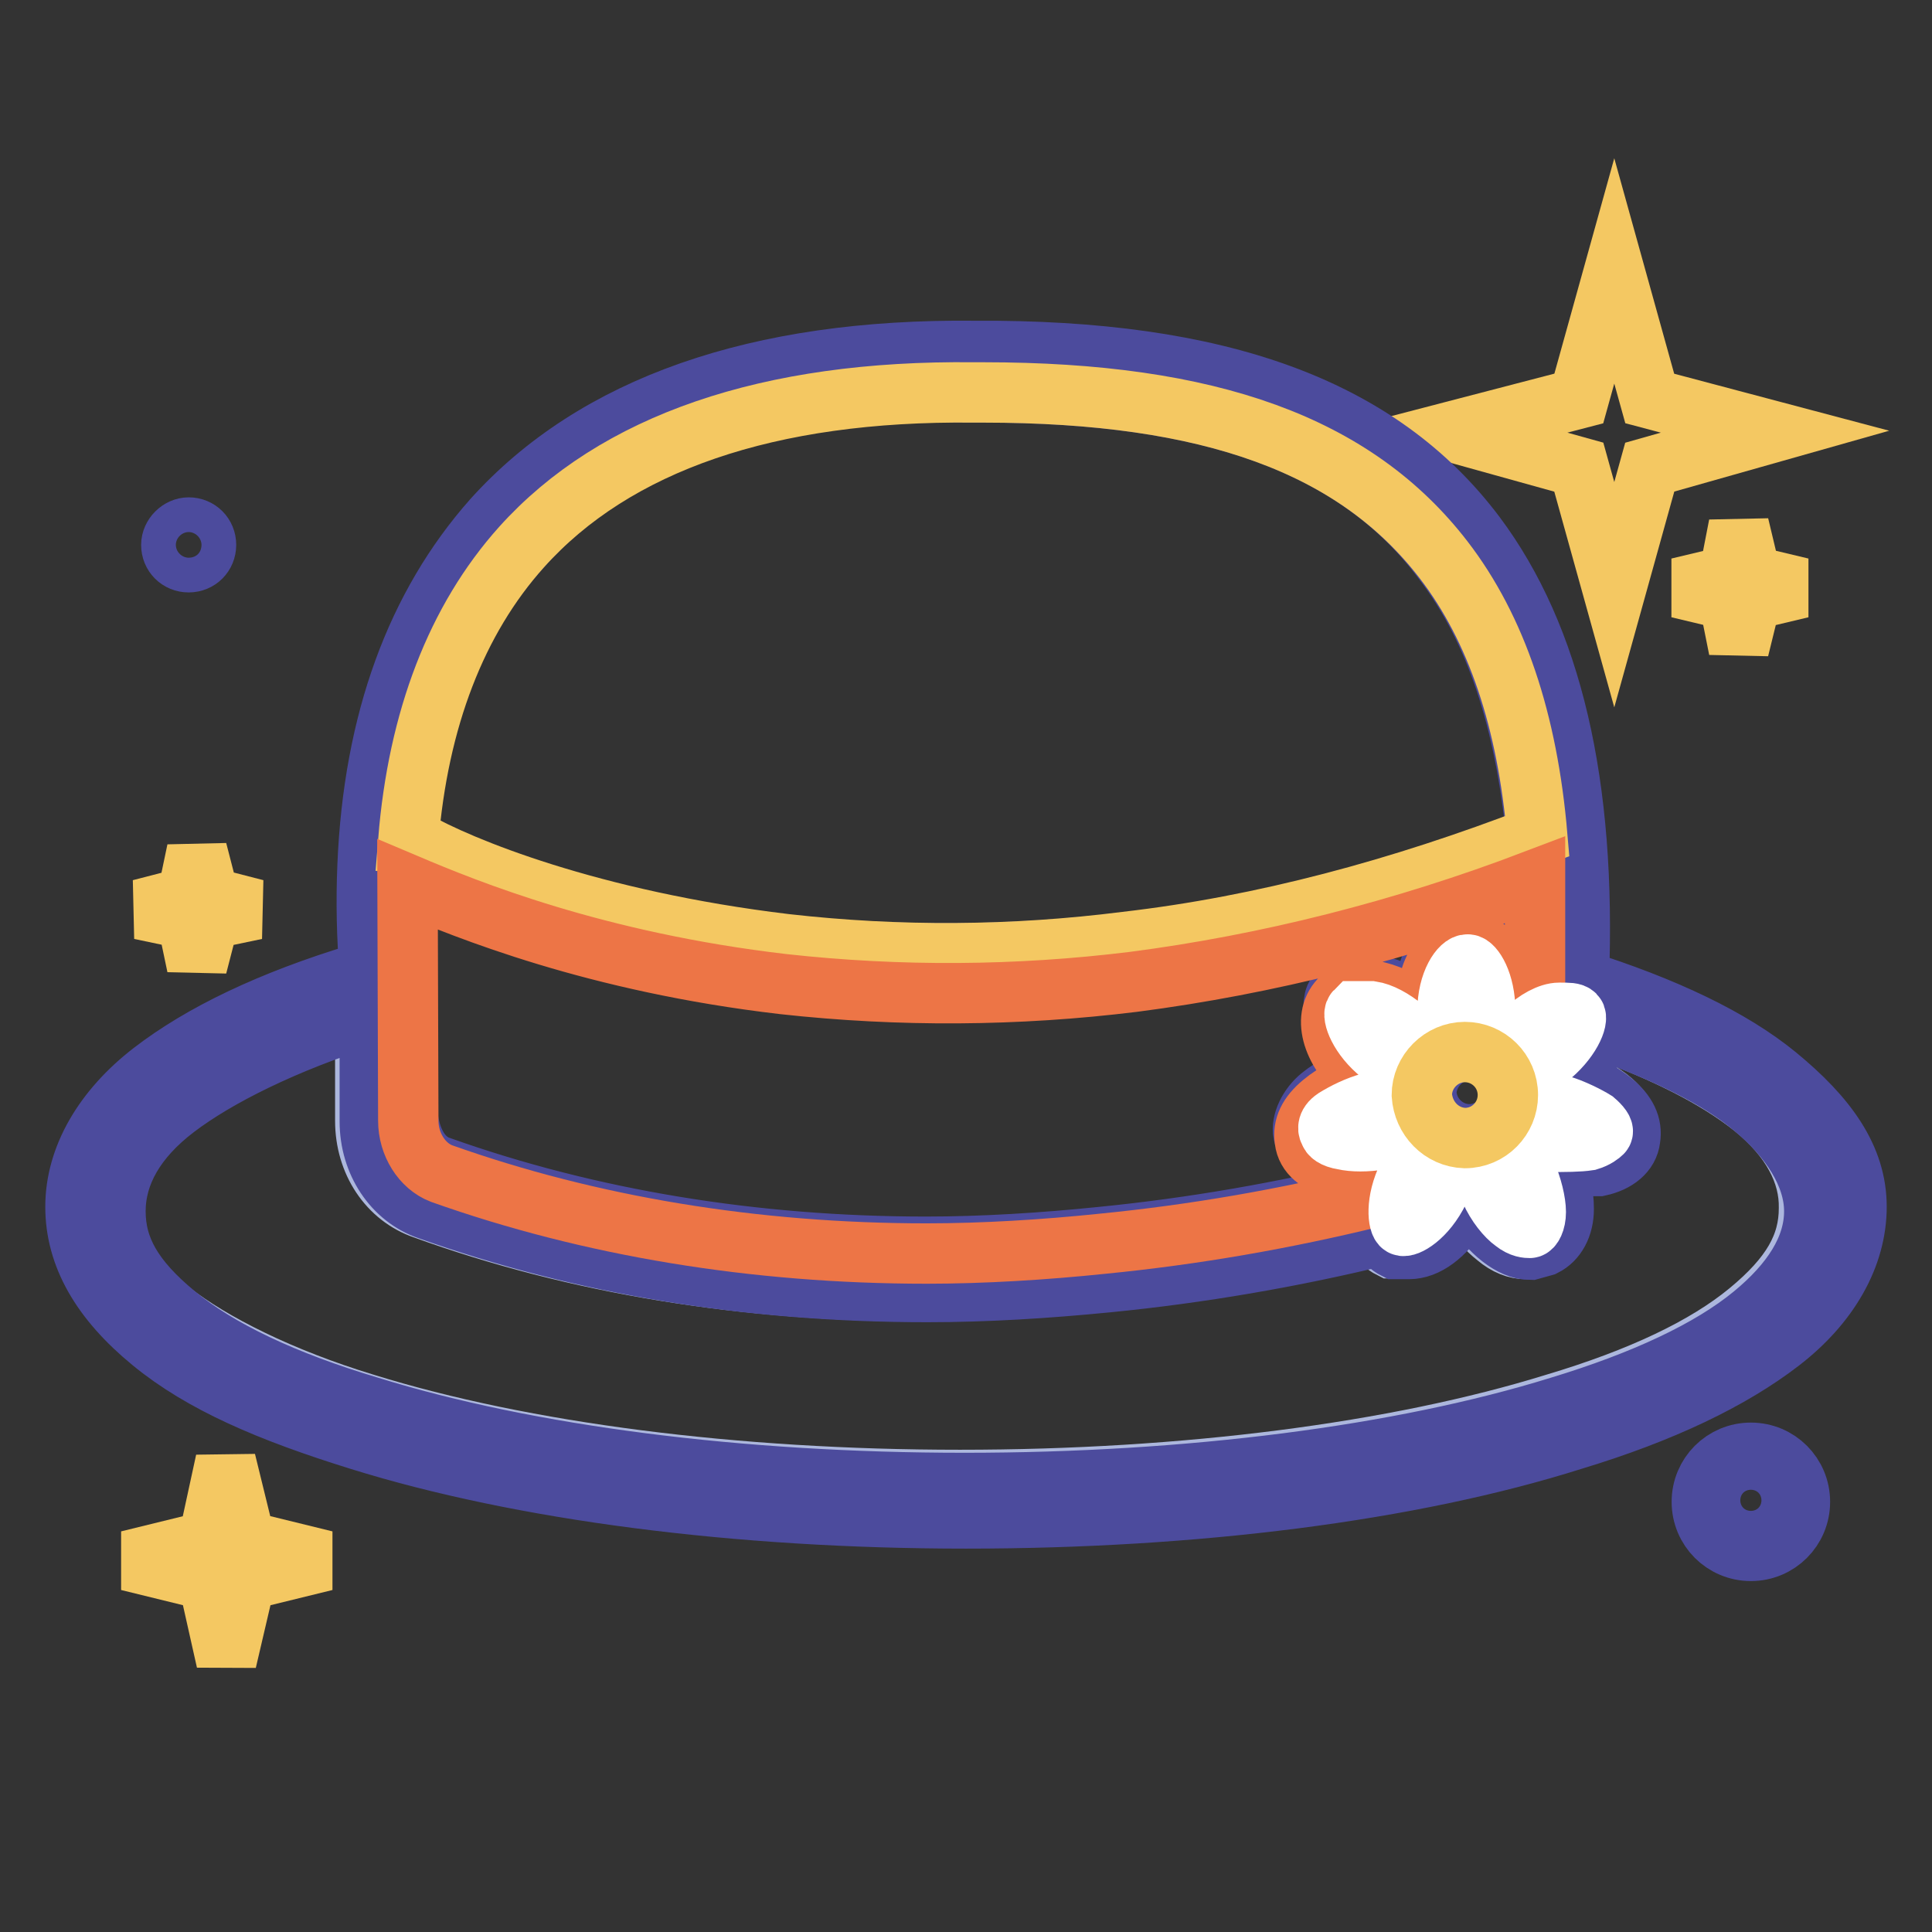 <?xml version="1.0" encoding="utf-8"?>
<!-- Svg Vector Icons : http://www.onlinewebfonts.com/icon -->
<!DOCTYPE svg PUBLIC "-//W3C//DTD SVG 1.1//EN" "http://www.w3.org/Graphics/SVG/1.1/DTD/svg11.dtd">
<svg version="1.1" xmlns="http://www.w3.org/2000/svg" xmlns:xlink="http://www.w3.org/1999/xlink" x="0px" y="0px" viewBox="0 0 256 256" enable-background="new 0 0 256 256" xml:space="preserve">
<rect x="0" y="0" width="256" height="256" fill="#333333" stroke="none"/>
<g> <path stroke-width="8" fill-opacity="0" stroke="#f4c862"  d="M209.2,61.9l-16.9-4.7l16.9-4.4l4.7-16.9l4.7,16.9l16.6,4.4l-16.6,4.7l-4.7,16.9L209.2,61.9z M27.6,209.4 L17,206.8l10.6-2.6l2.3-10.6l2.6,10.6l10.6,2.6l-10.6,2.6L30,220.1L27.6,209.4z"/> <path stroke-width="8" fill-opacity="0" stroke="#f4c862"  d="M229.1,79.5l-6.7-1.6l6.7-1.6l1.3-6.7l1.6,6.7l6.7,1.6l-6.7,1.6l-1.6,6.5L229.1,79.5z M24.8,121.8l-6.2-1.3 l6.2-1.6l1.3-6.2l1.6,6.2l6.2,1.6l-6.2,1.3l-1.6,6.2L24.8,121.8z"/> <path stroke-width="8" fill-opacity="0" stroke="#4c4b9d"  d="M22.7,72.2c0,1.3,1,2.3,2.3,2.3c1.3,0,2.3-1,2.3-2.3s-1-2.3-2.3-2.3C23.8,69.9,22.7,71,22.7,72.2z"/> <path stroke-width="8" fill-opacity="0" stroke="#4c4b9d"  d="M232,205.5c-3.6,0-6.5-2.9-6.5-6.5s2.9-6.5,6.5-6.5c3.6,0,6.5,2.9,6.5,6.5l0,0 C238.5,202.6,235.6,205.5,232,205.5z M232,196.2c-1.4,0-2.6,1.2-2.6,2.6c0,1.4,1.2,2.6,2.6,2.6c1.4,0,2.6-1.2,2.6-2.6 C234.6,197.4,233.4,196.2,232,196.2z"/> <path stroke-width="8" fill-opacity="0" stroke="#acb7dd"  d="M232.3,146.7c-4.9-3.9-11.7-7.3-20.2-10.4c-0.5,1.8-1.6,3.6-3.4,5.4v1.6c1.8,0.5,3.5,1.4,4.9,2.6 c1.8,1.6,2.6,3.4,2.3,4.9c-0.3,1.6-1.8,2.9-4.1,3.6h-6.5c0.8,2.1,1.3,4.1,1.3,5.7c0,1.6-1,4.1-2.6,4.9l-1.8,0.5 c-1.3,0-2.6-0.5-3.9-1.6c-1.4-1.1-2.5-2.4-3.4-3.9l-2.1,0.5c-1.8,3.1-4.4,4.9-6.7,4.9h-1.8c-0.8-0.4-1.4-1-1.8-1.8 c-11.9,2.9-24.1,5-36.3,6.2c-8,0.8-16.1,1.3-23.9,1.3c-23.6,0-45.9-3.6-66.1-10.9c-4.7-1.6-7.8-6.2-7.8-11.7v-14.3 c-11.2,3.4-20,7.5-25.7,12.2s-8,8.8-8,13.7c0,4.9,2.6,9.6,8,13.7c5.4,4.2,14.5,8.8,25.7,12.2c21,6.5,49,10.1,78.8,10.1 c29.8,0,57.8-3.6,78.8-10.1c11.4-3.4,20-7.5,25.7-12.2s8-8.8,8-13.7C239.8,155.5,237.4,150.8,232.3,146.7z"/> <path stroke-width="8" fill-opacity="0" stroke="#4c4b9d"  d="M235.4,142.5c-6-4.9-14.8-9.1-26.2-12.7c1-25.9-3.6-45.4-13.7-58.9c-12.7-16.9-34-24.6-66.4-24.4 c-28.8-0.3-50.3,7.3-63.8,22.3c-10.1,11.4-15.8,26.7-16.6,45.9c-0.2,4.8-0.1,9.5,0.3,14.3h-1.3c-11.9,3.6-21,8-27.5,13 S10,153.4,10,159.9s3.4,12.4,10.1,17.9s15.6,9.3,27.5,13c21.5,6.7,50.1,10.4,80.4,10.4s58.9-3.6,80.4-10.4c11.9-3.6,21-8,27.5-13 s10.1-11.4,10.1-17.9S242.1,148,235.4,142.5z M205.5,150.8l-3.4-1.3c0.7-1.1,1.1-2.3,1.3-3.6h3.1c1.8,0.5,3.4,1.3,4.7,2.1 s1,1.3,1,1.6c0,0.3-0.5,0.8-1.8,1C209.2,150.8,207.4,151.3,205.5,150.8z M203.5,160.4c0,1.3-0.3,1.8-0.8,2.1c-0.5,0.3-1,0-2.1-0.8 s-2.3-2.3-3.1-4.1c-0.6-1.1-1-2.4-1.3-3.6c1.3-0.3,2.6-0.9,3.6-1.8h0.3c0.7,0.9,1.3,1.8,1.8,2.9c1,2.1,1.3,3.9,1.3,5.4H203.5z  M186.4,162.5c-0.8-0.3-1-3.1,0.8-6.7c0.5-1.1,1.2-2.2,2.1-3.1c1,0.7,2.2,1.1,3.4,1.3c-0.2,1.4-0.7,2.7-1.3,3.9 c-2.1,3.6-4.4,5.2-5.2,4.7H186.4z M185.1,145.9h0.3c0.2,1.3,0.6,2.5,1.3,3.6l-3.4,1.3c-1.8,0.5-3.6,0.5-4.9,0.3 c-1.3-0.3-1.6-0.8-1.8-1c-0.3-0.3,0.3-1,1-1.6s2.9-1.6,4.7-2.1L185.1,145.9z M180.1,134.2h2.1c1.3,0.3,3.1,1,4.4,2.3l1.8,1.8 c-1.1,1-1.9,2.3-2.3,3.6l-2.3-1.6c-3.6-2.6-4.7-5.4-4.1-6L180.1,134.2z M194.7,127.2c0.8,0,2.3,2.3,2.3,6.2c0,0.8-0.1,1.6-0.3,2.3 h-4.7c-0.2-0.8-0.2-1.5-0.3-2.3c0-3.4,1.6-6,2.3-6L194.7,127.2z M194.7,138.9c3.2,0,5.7,2.6,5.7,5.7s-2.6,5.7-5.7,5.7 s-5.7-2.6-5.7-5.7c0.2-2.8,2.4-5.1,5.2-5.4L194.7,138.9z M205.5,139.9l-2.3,1.6c-0.5-1.4-1.3-2.6-2.3-3.6l1.8-1.8 c1.6-1.3,3.1-2.1,4.4-2.3s1.8,0,2.1,0.3c0.3,0.3-1,3.9-4.1,6.2L205.5,139.9z M69.1,72.5c12.4-14,32.7-21,59.9-20.5h1.3 c30.1,0,49.5,7,60.9,22.3c7,9.1,10.9,21.3,12.4,36.6c-18.2,7-36.3,11.9-54.5,14c-15,1.8-30.1,1.9-45.1,0.3 c-25.9-2.9-43.3-10.4-49.5-13.5h-0.8C55.4,95.3,60.3,82.1,69.1,72.5z M53.8,116.8c7.5,3.6,24.9,10.4,49.8,13.2 c15.4,1.7,31,1.6,46.4-0.3c17.6-2.1,35.5-6.7,53.2-13.5v15.6l-2.9,1.8h-0.3c0-5.4-2.3-9.6-5.7-9.6c-3.4,0-5.7,4.1-5.7,9.6h-0.3 c-1.8-1.6-3.9-2.6-6-3.1c-2.1-0.5-4.1,0-5.2,1.3c-1,1.3-0.3,7,3.9,10.6c-2.3,0.5-4.4,1.6-6,2.9c-1.6,1.3-2.6,3.4-2.3,4.9 c0.3,1.6,1.8,2.9,4.1,3.6h2.9l3.6-0.5c-0.6,1.4-1.1,2.9-1.3,4.4c-11.9,2.9-23.9,5-36,6.2c-7.8,0.8-15.8,1.3-23.3,1.3 c-22.8,0-44.6-3.6-64.3-10.6c-2.6-0.8-4.1-3.6-4.4-7L53.8,116.8z M232.3,174.2c-5.7,4.7-14.5,8.8-25.7,12.2 c-21,6.5-49,10.1-78.8,10.1c-29.8,0-57.8-3.6-78.8-10.1c-11.4-3.4-20-7.5-25.7-12.2c-5.7-4.7-8-8.8-8-13.7c0-4.9,2.6-9.6,8-13.7 c5.4-4.1,14.3-8.6,25.7-12.2v14c0,5.4,3.1,10.1,7.8,11.7c20.5,7.3,42.5,10.9,66.1,10.9c7.8,0,15.8-0.5,23.9-1.3 c12.2-1.2,24.4-3.3,36.3-6.2c0.4,0.8,1,1.4,1.8,1.8h1.8c2.3,0,4.7-1.8,6.7-4.9l2.1-0.5c0.9,1.5,2,2.8,3.4,3.9 c1.3,1,2.6,1.6,3.9,1.6l1.8-0.5c1.6-0.8,2.6-2.6,2.6-4.9s-0.5-3.9-1.3-5.7h6c2.3-0.5,3.9-1.8,4.1-3.6c0.3-1.8-0.5-3.4-2.3-4.9 c-1.5-1.2-3.1-2.1-4.9-2.6v-1.6c1.8-1.8,2.9-3.6,3.4-5.4c8.6,3.1,15.6,6.5,20.2,10.4c4.7,3.9,8,8.8,8,13.7S237.4,170,232.3,174.2z" /> <path stroke-width="8" fill-opacity="0" stroke="#f4c862"  d="M104.1,125.1c15,1.7,30.1,1.6,45.1-0.3c18.2-2.1,36.3-7,54.5-14c-1.3-15.3-5.4-27.5-12.4-36.6 C179.6,59,160.4,52,130.3,52H129c-27.2-0.3-47.5,6.7-59.9,20.5c-8.6,9.6-13.7,22.8-15,38.9h0.8C60.8,114.8,78.2,122,104.1,125.1z" /> <path stroke-width="8" fill-opacity="0" stroke="#ed7546"  d="M54.1,148.5c0,3.1,1.8,6,4.4,7c19.7,7,41.5,10.6,64.3,10.6c7.5,0,15.6-0.5,23.3-1.3 c12.2-1.2,24.2-3.3,36-6.2c0.2-1.5,0.7-3,1.3-4.4l-3.6,0.5H177c-2.3-0.5-3.9-1.8-4.1-3.6c-0.3-1.8,0.5-3.4,2.3-4.9s3.6-2.3,6-2.9 c-4.4-3.4-6-8-3.9-10.6c2.1-2.6,3.1-1.8,5.2-1.3c2.1,0.5,3.9,1.6,6,3.1h0.3c0-5.4,2.3-9.6,5.7-9.6c3.4,0,5.7,4.1,5.7,9.6h0.3 l2.9-1.8v-16.1c-17.6,6.7-35.5,11.2-53.2,13.5c-15.4,1.9-31,2-46.4,0.3c-24.9-2.9-42-9.9-49.8-13.2L54.1,148.5z"/> <path stroke-width="8" fill-opacity="0" stroke="#ffffff"  d="M185.6,141.7c0.5-1.4,1.3-2.6,2.3-3.6l-1.8-1.8c-1.6-1.3-3.1-2.1-4.4-2.3h-2.1c-0.5,0.5,0.5,3.4,3.4,5.7 L185.6,141.7z M176.2,150c0,0.3,0.5,0.8,1.8,1c1.3,0.3,3.1,0.3,4.9,0l3.4-1.3c-0.7-1.1-1.1-2.3-1.3-3.6h-3.4 c-1.8,0.5-3.4,1.3-4.7,2.1C175.7,149,176,149.8,176.2,150z M192.1,153.9c-1.2-0.2-2.3-0.6-3.4-1.3c-0.8,0.9-1.5,2-2.1,3.1 c-1.8,3.6-1.3,6.5-0.8,6.7c0.5,0.3,3.1-1,4.9-4.7C191.4,156.6,191.8,155.3,192.1,153.9z M200.1,152.4h-0.3 c-1.1,0.9-2.3,1.5-3.6,1.8c0.3,1.3,0.7,2.5,1.3,3.6c0.8,1.8,2.1,3.4,3.1,4.1c1,0.8,1.8,0.8,2.1,0.8c0.3,0,0.8-0.8,0.8-2.1 c0-1.3-0.5-3.4-1.3-5.2C201.6,154.4,200.9,153.3,200.1,152.4z M210.5,151.1c1-0.3,1.6-0.8,1.8-1c0.3-0.3-0.3-1-1-1.6 c-0.8-0.5-2.9-1.6-4.7-2.1h-3.4c-0.2,1.3-0.6,2.5-1.3,3.6l3.4,1.3C207.4,151.3,209.2,151.3,210.5,151.1z M208.7,134.5 c-0.3-0.3-0.8-0.3-2.1-0.3s-3.1,1-4.4,2.3l-1.8,1.8c1.1,1,1.8,2.3,2.3,3.6l2.3-1.6C208.1,137.9,209.2,135,208.7,134.5z M191.8,134 c0,0.8,0.1,1.6,0.3,2.3h4.4c0.2-0.8,0.2-1.6,0.3-2.3c0-3.9-1.6-6.2-2.3-6.2C193.6,127.7,191.8,130.1,191.8,134z"/> <path stroke-width="8" fill-opacity="0" stroke="#f4c862"  d="M194.1,150.8c3.2,0,5.7-2.6,5.7-5.7c0-3.2-2.6-5.7-5.7-5.7s-5.7,2.6-5.7,5.7 C188.6,148.2,191,150.7,194.1,150.8z"/></g>
</svg>